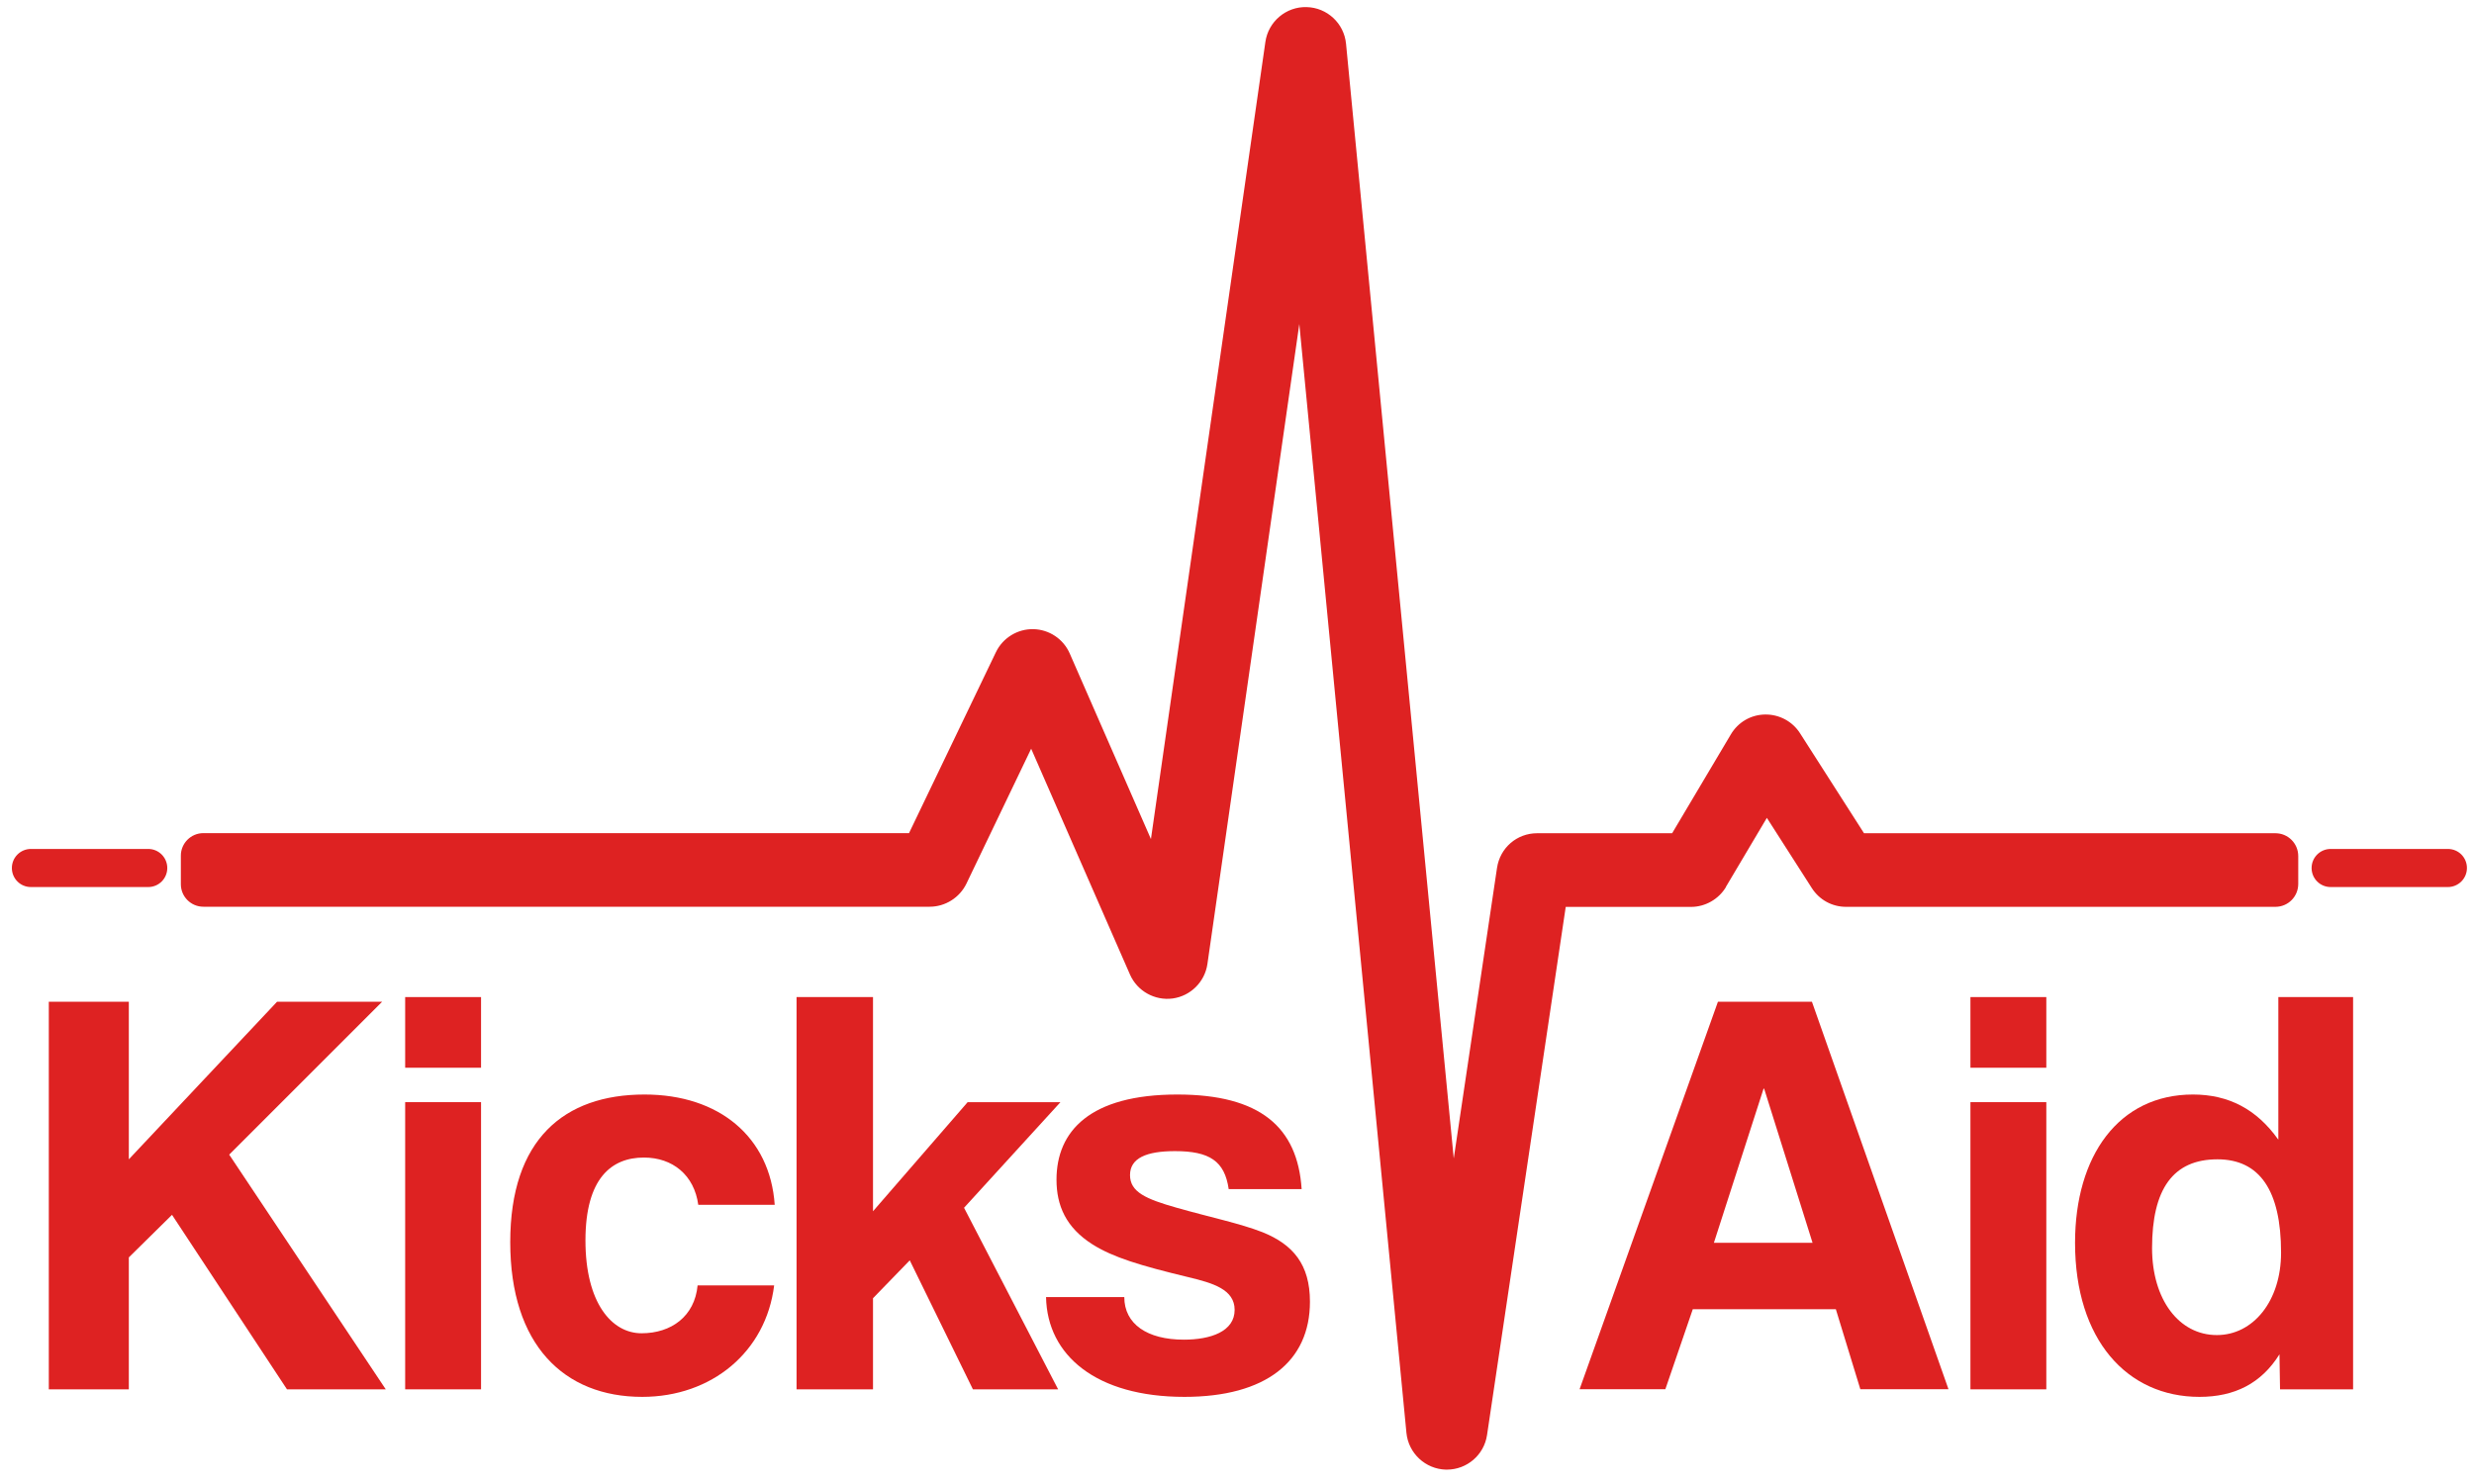 <svg width="70" height="42" viewBox="0 0 70 42" fill="none" xmlns="http://www.w3.org/2000/svg">
<path d="M36.968 0.201C37.549 0.214 38.029 0.659 38.085 1.238L41.133 32.787L42.357 24.563C42.443 23.993 42.92 23.582 43.493 23.582H47.312L48.973 20.785C49.178 20.438 49.541 20.227 49.944 20.222C50.341 20.217 50.715 20.414 50.931 20.753L52.741 23.582H64.381C64.739 23.582 65.026 23.87 65.027 24.227V25.019C65.026 25.377 64.739 25.665 64.381 25.665H52.232C51.837 25.665 51.477 25.467 51.264 25.134L49.992 23.147L48.832 25.102L48.835 25.105C48.627 25.451 48.248 25.667 47.845 25.667H44.301L42.075 40.611C41.992 41.177 41.507 41.593 40.938 41.593H40.909C40.331 41.577 39.851 41.131 39.794 40.553L36.763 9.171L34.163 27.283C34.09 27.79 33.685 28.19 33.179 28.259C32.672 28.326 32.176 28.049 31.971 27.579L29.176 21.19L27.344 25.009C27.152 25.406 26.744 25.662 26.306 25.662H5.755C5.403 25.662 5.117 25.377 5.117 25.025V24.216C5.117 23.865 5.403 23.579 5.755 23.579H25.72L28.179 18.457C28.373 18.054 28.789 17.798 29.235 17.806C29.683 17.814 30.088 18.083 30.267 18.494L32.565 23.747L35.803 1.187C35.885 0.611 36.389 0.185 36.968 0.201Z" fill="#DE2222"/>
<path d="M18.237 30.977C20.352 30.977 21.789 32.182 21.92 34.099H19.757C19.643 33.257 19.032 32.761 18.221 32.761H18.216C17.309 32.761 16.565 33.339 16.565 35.107C16.565 36.875 17.309 37.734 18.152 37.734C18.994 37.734 19.656 37.254 19.738 36.379H21.904C21.672 38.262 20.136 39.534 18.171 39.534C15.957 39.534 14.437 38.062 14.437 35.155C14.437 32.249 15.957 30.977 18.237 30.977Z" fill="#DE2222"/>
<path d="M33.312 30.977C35.656 30.977 36.715 31.902 36.829 33.654H34.765C34.651 32.859 34.221 32.579 33.245 32.579C32.437 32.579 31.973 32.777 31.973 33.257C31.973 33.737 32.421 33.934 33.296 34.182C34.221 34.446 35.096 34.627 35.725 34.875C36.584 35.222 37.064 35.785 37.064 36.841C37.064 38.526 35.824 39.534 33.512 39.534C31.019 39.534 29.629 38.361 29.597 36.71H31.811C31.811 37.47 32.456 37.915 33.496 37.915C34.256 37.915 34.933 37.683 34.933 37.072C34.933 36.494 34.32 36.313 33.627 36.147C32.256 35.817 31.496 35.585 30.917 35.222C30.157 34.742 29.893 34.115 29.893 33.387C29.893 32.017 30.835 30.977 33.312 30.977Z" fill="#DE2222"/>
<path fill-rule="evenodd" clip-rule="evenodd" d="M66.579 39.321H64.512L64.496 38.329C63.981 39.155 63.224 39.534 62.232 39.534C60.181 39.534 58.712 37.915 58.712 35.174C58.712 32.71 59.949 30.977 62.048 30.977C63.053 30.977 63.848 31.39 64.459 32.249H64.464V28.219H66.579V39.321ZM62.741 32.811C61.485 32.811 60.891 33.654 60.891 35.323C60.891 36.777 61.651 37.785 62.725 37.785C63.749 37.785 64.541 36.825 64.541 35.454C64.541 33.686 63.931 32.811 62.741 32.811Z" fill="#DE2222"/>
<path d="M3.645 32.811L7.84 28.35H10.813L6.485 32.678L10.915 39.321H8.12L4.867 34.382L3.645 35.587V39.321H1.381V28.35H3.645V32.811Z" fill="#DE2222"/>
<path d="M13.611 39.321H11.464V31.193H13.611V39.321Z" fill="#DE2222"/>
<path d="M24.701 34.281L27.379 31.193H30.005L27.277 34.182L29.939 39.321H27.528L25.741 35.67L24.701 36.742V39.321H22.538V28.219H24.701V34.281Z" fill="#DE2222"/>
<path d="M57.899 39.321H55.752V31.193H57.899V39.321Z" fill="#DE2222"/>
<path fill-rule="evenodd" clip-rule="evenodd" d="M55.131 39.318H52.637L51.944 37.054H47.896L47.12 39.318H44.693L48.608 28.35H51.267L55.131 39.318ZM48.493 35.174H51.285L49.915 30.811H49.899L48.493 35.174Z" fill="#DE2222"/>
<path d="M13.611 30.219H11.464V28.219H13.611V30.219Z" fill="#DE2222"/>
<path d="M57.899 30.219H55.752V28.219H57.899V30.219Z" fill="#DE2222"/>
<path d="M4.195 24.027C4.493 24.027 4.733 24.27 4.733 24.566C4.733 24.865 4.491 25.105 4.195 25.105H0.874C0.576 25.105 0.336 24.865 0.336 24.566C0.336 24.267 0.579 24.027 0.874 24.027H4.195Z" fill="#DE2222"/>
<path d="M69.261 24.027C69.56 24.027 69.8 24.267 69.8 24.566C69.8 24.865 69.557 25.105 69.261 25.105H65.944C65.645 25.105 65.405 24.865 65.405 24.566C65.405 24.267 65.648 24.027 65.944 24.027H69.261Z" fill="#DE2222"/>
</svg>
